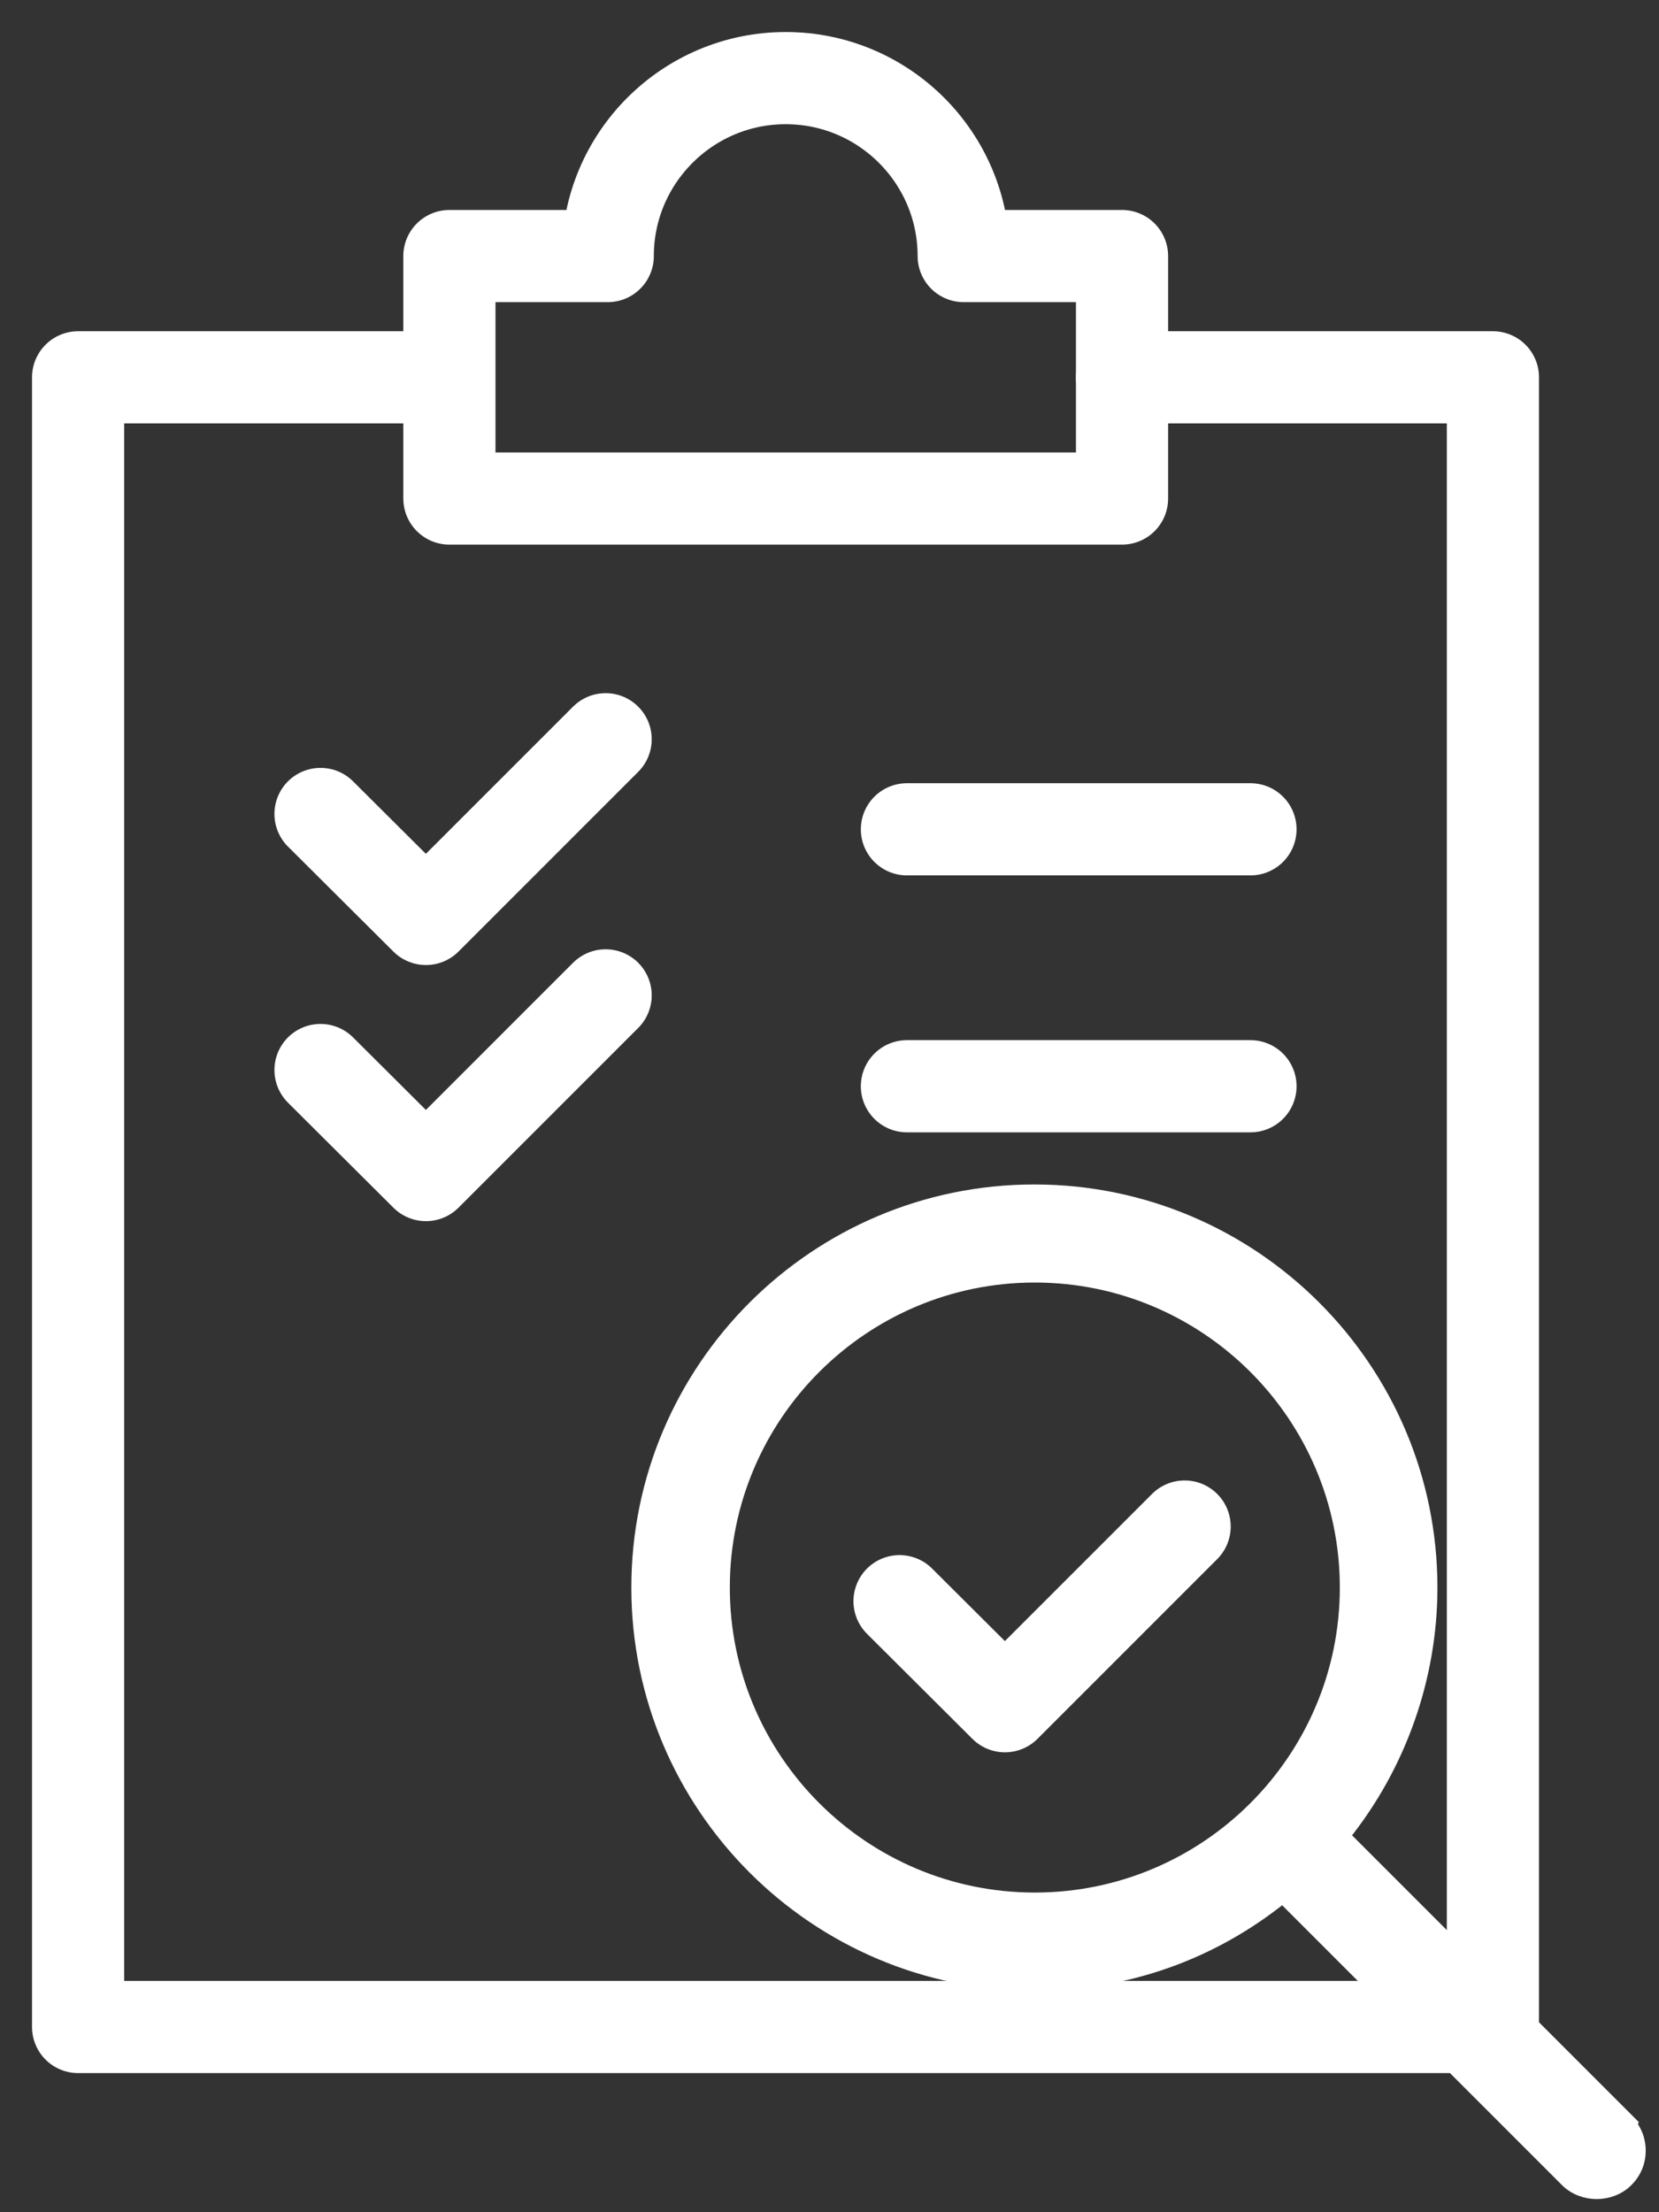 <svg width="36" height="48" viewBox="0 0 36 48" fill="none" xmlns="http://www.w3.org/2000/svg">
<rect x="0" y="0" width="36" height="48" fill="#333333" stroke="none"/>
<path d="M20.912 5.556C20.912 3.426 19.18 1.695 17.05 1.695C14.92 1.695 13.188 3.426 13.188 5.556H9.752V10.817H24.348V5.556H20.912Z" stroke="white" stroke-width="2" stroke-linecap="round" stroke-linejoin="round"/>
<path d="M24.348 8.187H32.396V43.981H1.695V8.187H9.743" stroke="white" stroke-width="2" stroke-linecap="round" stroke-linejoin="round"/>
<path d="M6.955 17.661L9.243 19.939L13.142 16.04" stroke="white" stroke-width="2" stroke-linecap="round" stroke-linejoin="round"/>
<path d="M19.52 34.742L21.807 37.021L25.706 33.122" stroke="white" stroke-width="2" stroke-linecap="round" stroke-linejoin="round"/>
<path d="M6.955 23.217L9.243 25.496L13.142 21.597" stroke="white" stroke-width="2" stroke-linecap="round" stroke-linejoin="round"/>
<path d="M27.135 17.994H19.68" stroke="white" stroke-width="2" stroke-linecap="round" stroke-linejoin="round"/>
<path d="M27.135 23.569H19.68" stroke="white" stroke-width="2" stroke-linecap="round" stroke-linejoin="round"/>
<path d="M35.369 46.101L35.381 46.076L35.305 46L29.139 39.834C30.367 38.309 31.042 36.392 31.042 34.446C31.042 29.705 27.187 25.85 22.446 25.85C17.705 25.85 13.85 29.705 13.85 34.446C13.85 39.187 17.705 43.042 22.446 43.042C24.429 43.042 26.291 42.386 27.834 41.139L34 47.305C34.346 47.651 34.95 47.651 35.295 47.305C35.472 47.128 35.562 46.904 35.562 46.662C35.562 46.456 35.491 46.258 35.369 46.101ZM22.455 41.214C18.723 41.214 15.687 38.179 15.687 34.446C15.687 30.713 18.723 27.678 22.455 27.678C26.188 27.678 29.224 30.713 29.224 34.446C29.224 38.179 26.188 41.214 22.455 41.214Z" fill="white" stroke="white" stroke-width="0.3"/>
</svg>
